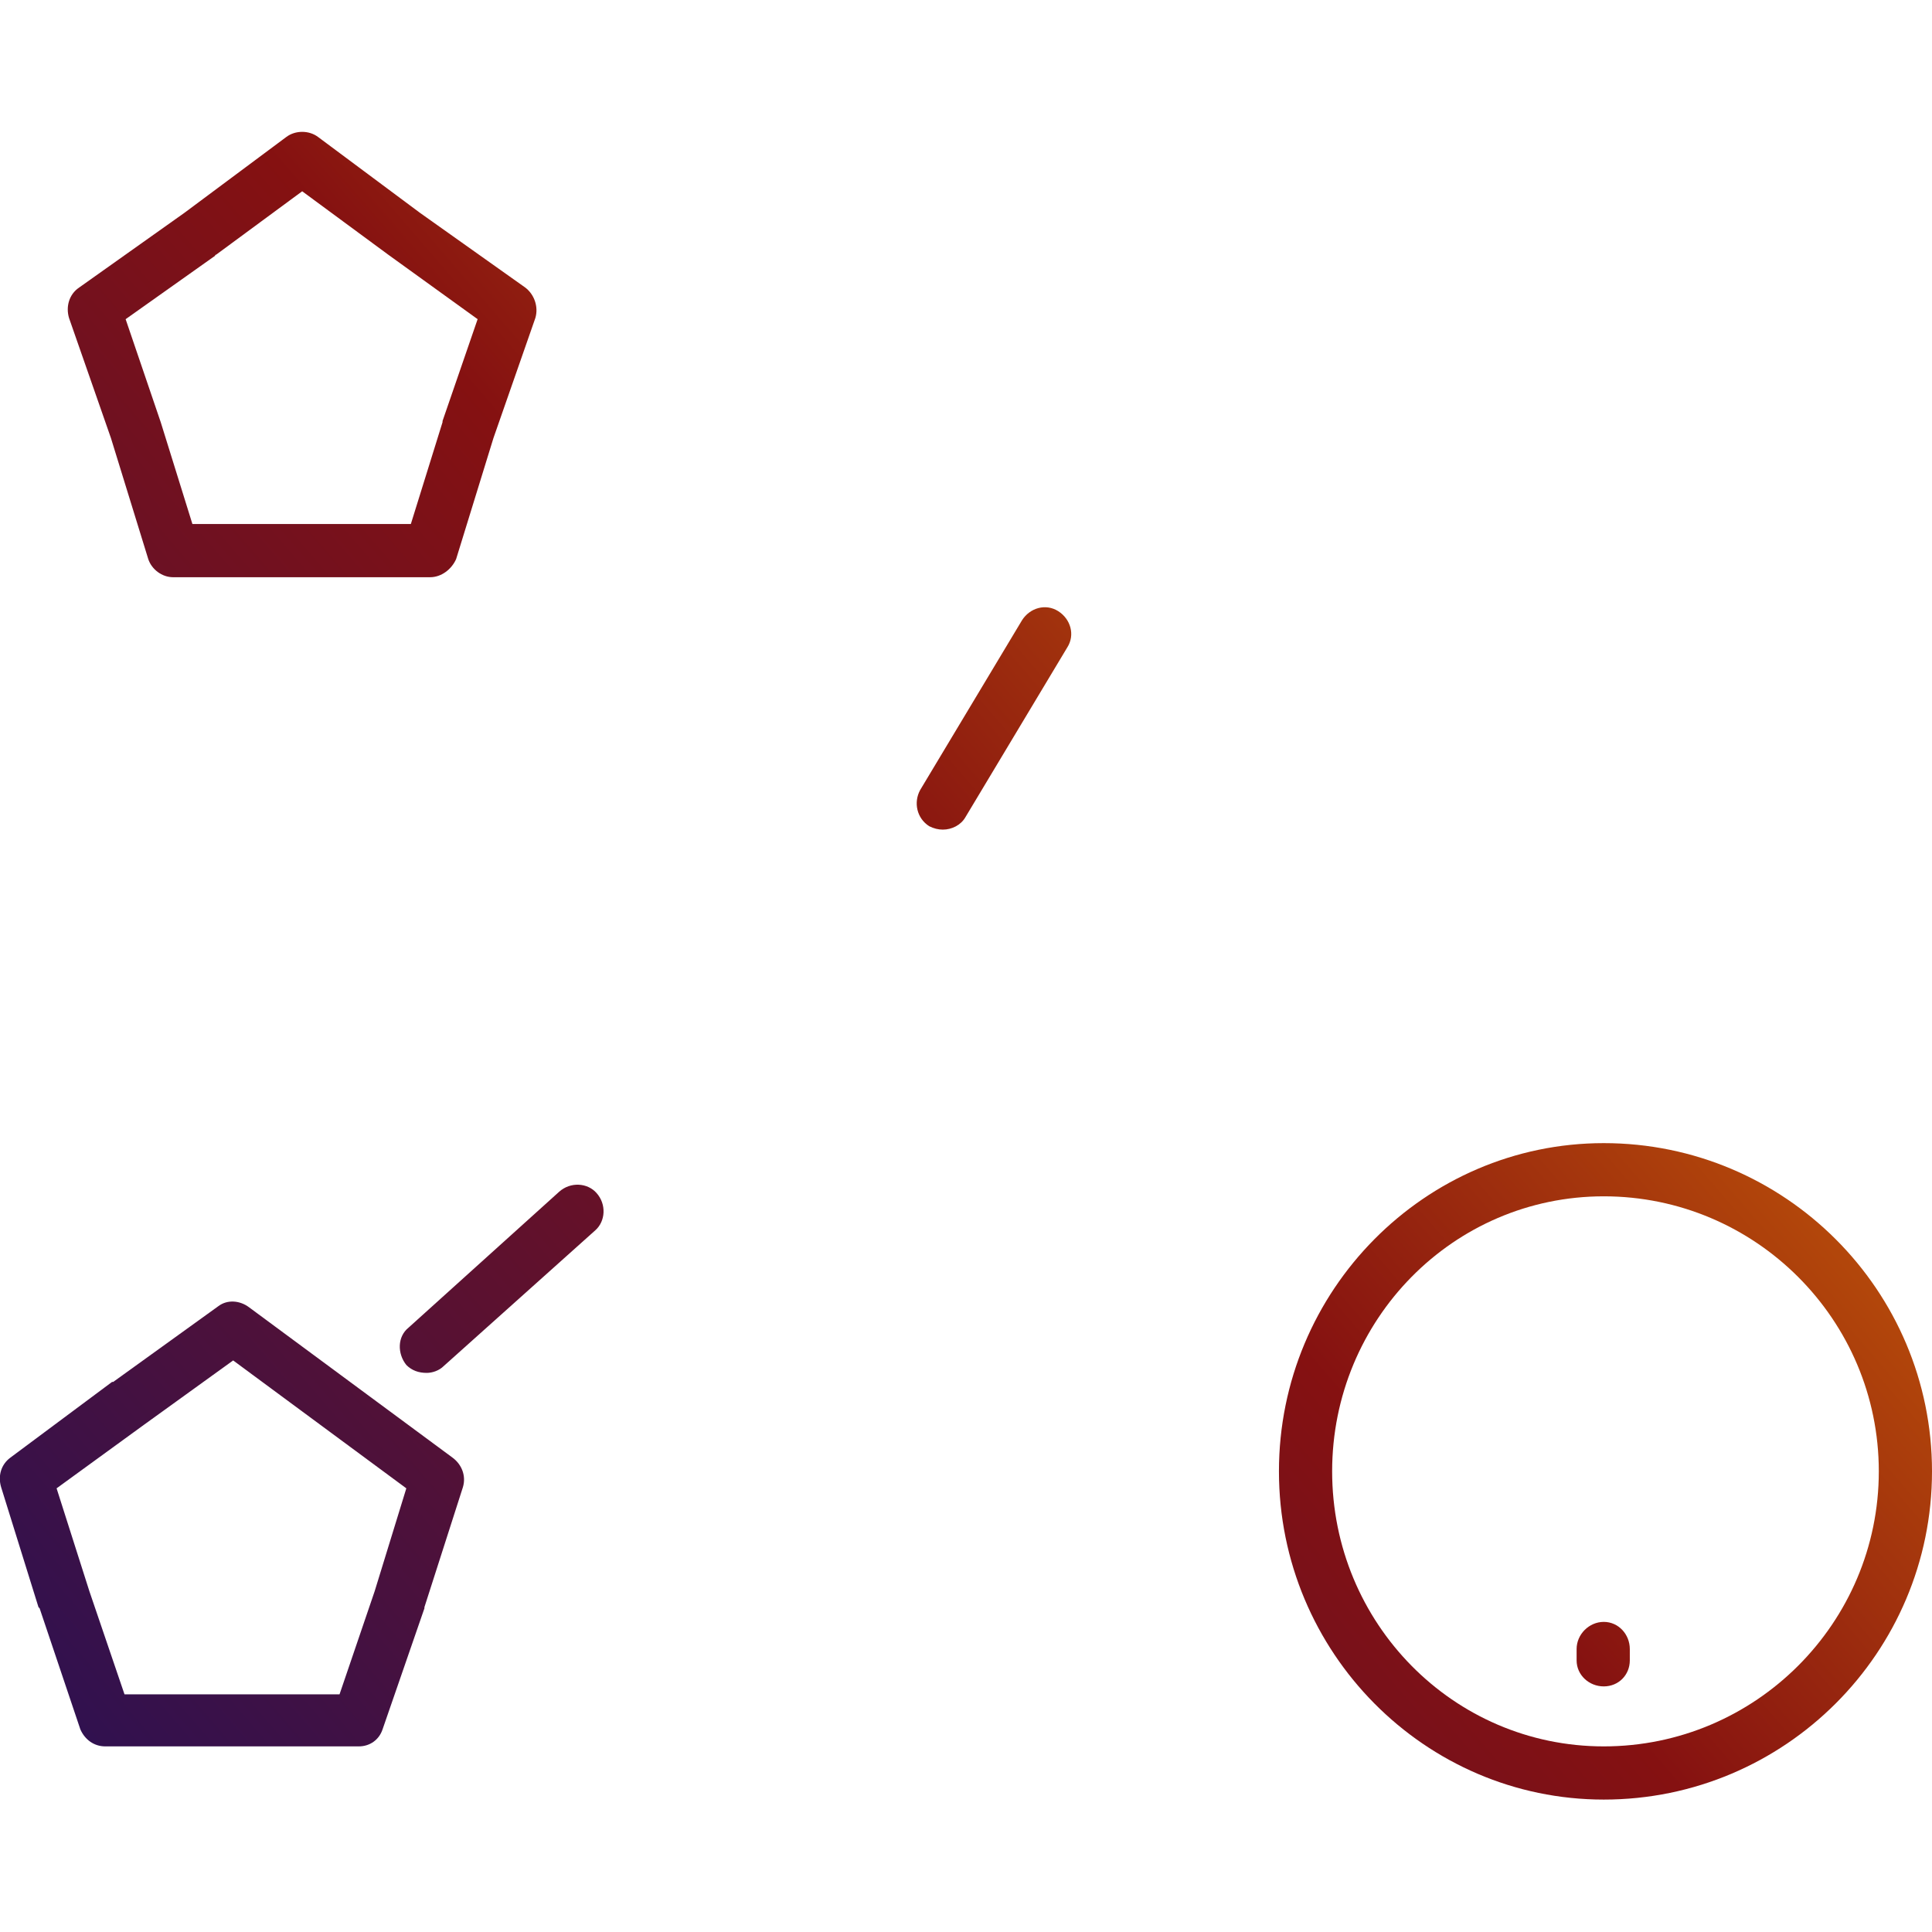 <?xml version="1.0" encoding="UTF-8" standalone="no"?>
<svg
   clip-rule="evenodd"
   fill-rule="evenodd"
   height="512"
   image-rendering="optimizeQuality"
   shape-rendering="geometricPrecision"
   text-rendering="geometricPrecision"
   viewBox="0 0 1707 1707"
   width="512"
   version="1.1"
   id="svg13"
   sodipodi:docname="missing.svg"
   inkscape:version="1.4.2 (ebf0e940d0, 2025-05-08)"
   xmlns:inkscape="http://www.inkscape.org/namespaces/inkscape"
   xmlns:sodipodi="http://sodipodi.sourceforge.net/DTD/sodipodi-0.dtd"
   xmlns:xlink="http://www.w3.org/1999/xlink"
   xmlns="http://www.w3.org/2000/svg"
   xmlns:svg="http://www.w3.org/2000/svg">
  <defs
     id="defs13">
    <linearGradient
       id="linearGradient13"
       inkscape:collect="always">
      <stop
         style="stop-color:#2a1154;stop-opacity:1;"
         offset="0"
         id="stop13" />
      <stop
         style="stop-color:#851111;stop-opacity:1;"
         offset="0.5"
         id="stop15" />
      <stop
         style="stop-color:#ffa000;stop-opacity:1;"
         offset="1"
         id="stop14" />
    </linearGradient>
    <linearGradient
       inkscape:collect="always"
       xlink:href="#linearGradient13"
       id="linearGradient14"
       x1="4.316"
       y1="1581.834"
       x2="1702.684"
       y2="118.692"
       gradientUnits="userSpaceOnUse" />
  </defs>
  <sodipodi:namedview
     id="namedview13"
     pagecolor="#ffffff"
     bordercolor="#000000"
     borderopacity="0.25"
     inkscape:showpageshadow="2"
     inkscape:pageopacity="0.0"
     inkscape:pagecheckerboard="0"
     inkscape:deskcolor="#d1d1d1"
     inkscape:zoom="1.5449219"
     inkscape:cx="255.67636"
     inkscape:cy="256"
     inkscape:window-width="1920"
     inkscape:window-height="1014"
     inkscape:window-x="0"
     inkscape:window-y="0"
     inkscape:window-maximized="1"
     inkscape:current-layer="svg13" />
  <g
     id="Layer_x0020_1"
     style="fill-opacity:1;fill:url(#linearGradient14)">
    <g
       id="_531778584"
       style="fill-opacity:1;fill:url(#linearGradient14)">
      <g
         id="g13"
         style="fill-opacity:1;fill:url(#linearGradient14)">
        <g
           id="g1"
           style="fill-opacity:1;fill:url(#linearGradient14)">
          <path
             d="m317 1543h-224c-10 0-18-6-22-15l-36-107s0 0-1-1l-33-106c-3-10 0-20 8-26l90-67h1l93-67c8-6 19-5 27 1l180 133c8 6 12 16 9 26l-34 106v1l-37 107c-3 9-11 15-21 15zm-207-46h190l31-91 28-91-153-113-79 57-77 56 29 91z"
             id="path1"
             style="fill-opacity:1;fill:url(#linearGradient14)" />
        </g>
        <g
           id="g2"
           style="fill-opacity:1;fill:url(#linearGradient14)">
          <path
             d="m823 1100h-223c-10 0-19-6-22-16l-37-106c0-1 0-1 0-1l-33-110c-3-10 0-20 9-26l89-63 90-67c8-6 19-6 27 0l94 67 90 63c8 6 11 16 9 26l-34 110v1l-37 106c-3 10-12 16-22 16zm-206-47h190l31-90 28-94-76-53-80-57-76 56v1l-77 53 29 94z"
             id="path2"
             style="fill-opacity:1;fill:url(#linearGradient14)" />
        </g>
        <g
           id="g3"
           style="fill-opacity:1;fill:url(#linearGradient14)">
          <path
             d="m380 510h-227c-10 0-19-7-22-16l-33-107-37-106c-3-10 0-21 9-27l93-66 90-67c8-6 20-6 28 0l90 67 93 66c8 6 12 17 9 27l-37 106-33 107c-4 9-13 16-23 16zm-210-47h193l28-90s0 0 0-1l31-90-79-57-76-56-76 56s-1 0-1 1l-79 56 31 91z"
             id="path3"
             style="fill-opacity:1;fill:url(#linearGradient14)" />
        </g>
        <g
           id="g4"
           style="fill-opacity:1;fill:url(#linearGradient14)">
          <path
             d="m1147 510h-227c-10 0-19-7-22-16l-34-107-36-106c-4-10 0-21 8-27l94-66 90-67c8-6 19-6 27 0l90 67 94 66c8 6 12 17 8 27l-36 106-34 107c-3 9-12 16-22 16zm-210-47h192l29-90s0 0 0-1l31-90-79-57h-1l-76-56-76 56v1l-79 56 31 91z"
             id="path4"
             style="fill-opacity:1;fill:url(#linearGradient14)" />
        </g>
        <g
           id="g5"
           style="fill-opacity:1;fill:url(#linearGradient14)">
          <path
             d="m377 1213c-7 0-13-2-18-7-8-10-8-25 2-33l133-120c10-9 25-8 33 1 9 10 8 25-1 33l-134 120c-4 4-10 6-15 6z"
             id="path5"
             style="fill-opacity:1;fill:url(#linearGradient14)" />
        </g>
        <g
           id="g6"
           style="fill-opacity:1;fill:url(#linearGradient14)">
          <path
             d="m553 740c-6 0-12-2-17-7l-143-150c-9-10-9-24 1-33 9-9 24-9 33 0l143 150c9 10 9 24-1 33-4 5-10 7-16 7z"
             id="path6"
             style="fill-opacity:1;fill:url(#linearGradient14)" />
        </g>
        <g
           id="g7"
           style="fill-opacity:1;fill:url(#linearGradient14)">
          <path
             d="m833 733c-4 0-8-1-12-3-11-7-14-21-8-32l90-150c7-11 21-15 32-8s15 21 8 32l-90 150c-4 7-12 11-20 11z"
             id="path7"
             style="fill-opacity:1;fill:url(#linearGradient14)" />
        </g>
        <g
           id="g8"
           style="fill-opacity:1;fill:url(#linearGradient14)">
          <path
             d="m1100 1117c-4 0-8-1-11-3l-174-97c-11-6-15-20-9-32 7-11 21-15 32-9l173 97c12 6 16 20 9 32-4 7-12 12-20 12z"
             id="path8"
             style="fill-opacity:1;fill:url(#linearGradient14)" />
        </g>
        <g
           id="g9"
           style="fill-opacity:1;fill:url(#linearGradient14)">
          <path
             d="m1417 1590c-158 0-287-130-287-290s129-290 287-290c160 0 290 130 290 290s-130 290-290 290zm0-533c-133 0-240 109-240 243s107 243 240 243c134 0 243-109 243-243s-109-243-243-243z"
             id="path9"
             style="fill-opacity:1;fill:url(#linearGradient14)" />
        </g>
        <g
           id="g12"
           style="fill-opacity:1;fill:url(#linearGradient14)">
          <g
             id="g10"
             style="fill-opacity:1;fill:url(#linearGradient14)">
            <path
               d="m1417 1420c-13 0-24-10-24-23 0-116 28-138 61-155 12-6 16-8 16-35 0-28-23-50-53-50-27 0-50 23-50 50 0 13-11 23-24 23s-23-10-23-23c0-54 43-97 97-97 55 0 100 43 100 97 0 52-20 66-43 77-9 5-15 8-21 19-9 17-13 49-13 94 0 13-10 23-23 23z"
               id="path10"
               style="fill-opacity:1;fill:url(#linearGradient14)" />
          </g>
          <g
             id="g11"
             style="fill-opacity:1;fill:url(#linearGradient14)">
            <path
               d="m1417 1490c-13 0-24-10-24-23v-10c0-13 11-24 24-24s23 11 23 24v10c0 13-10 23-23 23z"
               id="path11"
               style="fill-opacity:1;fill:url(#linearGradient14)" />
          </g>
        </g>
      </g>
    </g>
  </g>
</svg>
